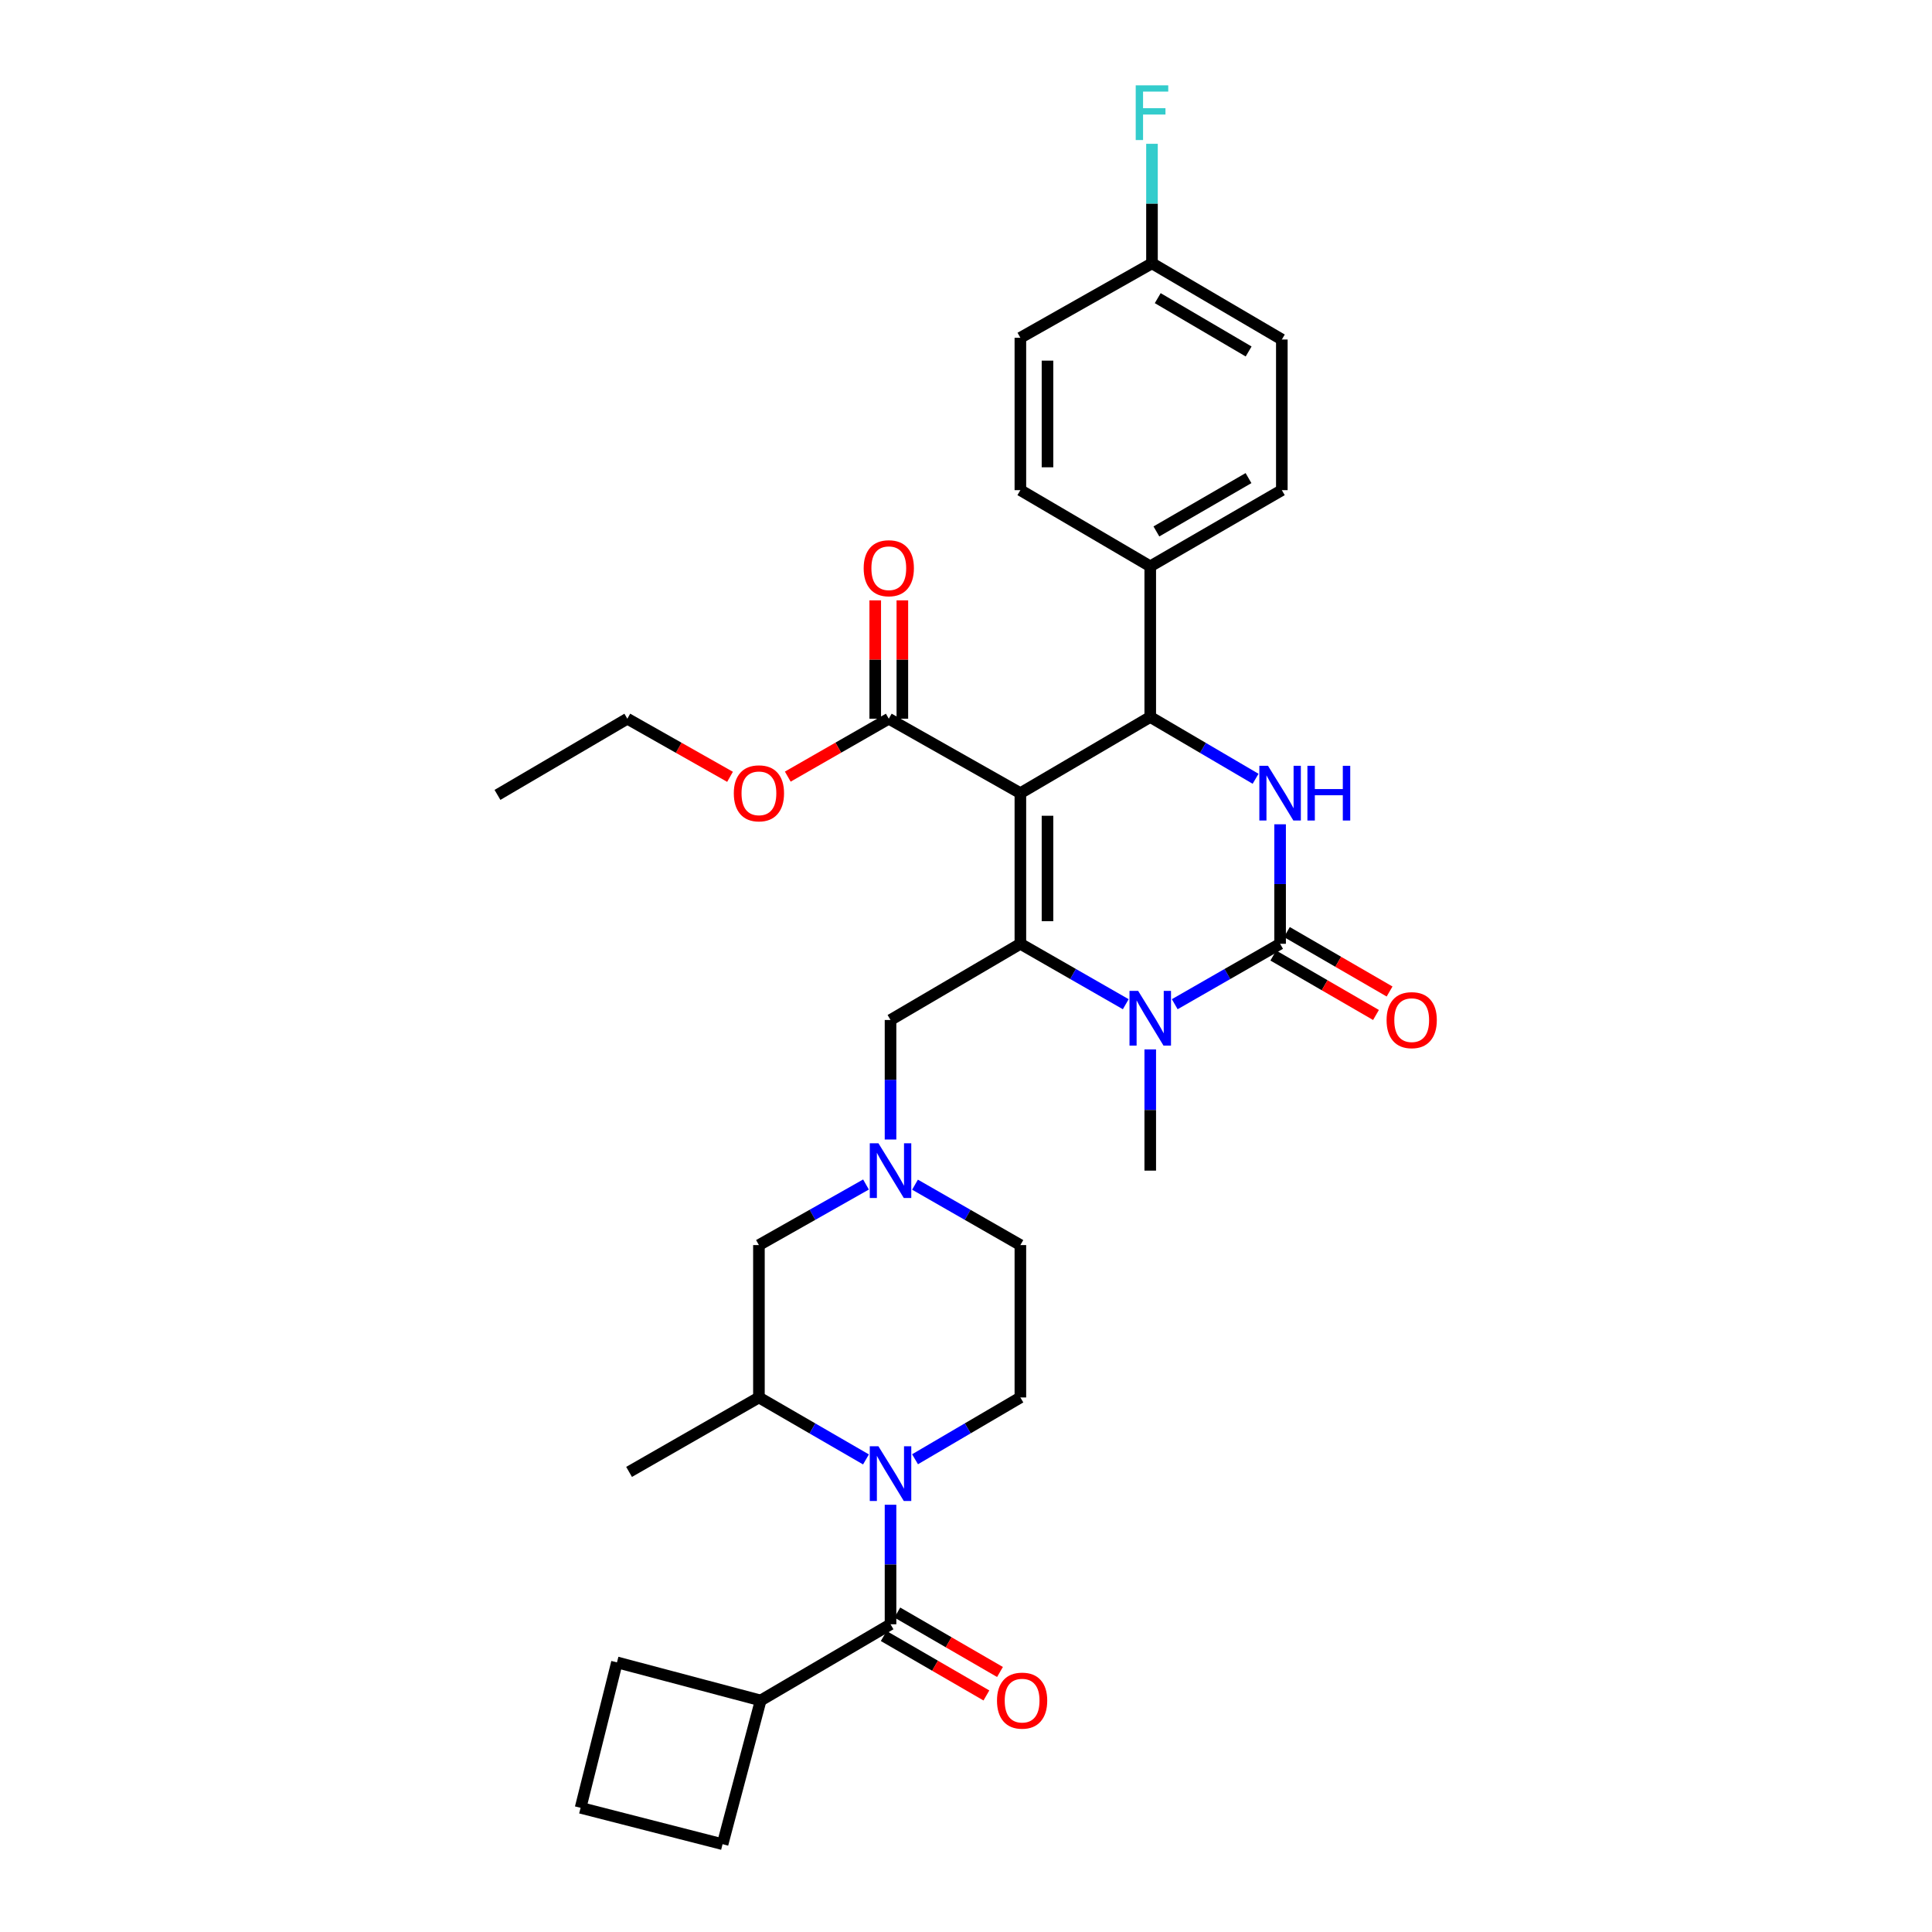 <?xml version='1.0' encoding='iso-8859-1'?>
<svg version='1.1' baseProfile='full'
              xmlns='http://www.w3.org/2000/svg'
                      xmlns:rdkit='http://www.rdkit.org/xml'
                      xmlns:xlink='http://www.w3.org/1999/xlink'
                  xml:space='preserve'
width='1000px' height='1000px' viewBox='0 0 1000 1000'>
<!-- END OF HEADER -->
<rect style='opacity:1.0;fill:#FFFFFF;stroke:none' width='1000' height='1000' x='0' y='0'> </rect>
<path class='bond-0' d='M 528.146,723.324 L 528.146,644.454' style='fill:none;fill-rule:evenodd;stroke:#000000;stroke-width:6px;stroke-linecap:butt;stroke-linejoin:miter;stroke-opacity:1' />
<path class='bond-1' d='M 528.146,723.324 L 500.885,739.316' style='fill:none;fill-rule:evenodd;stroke:#000000;stroke-width:6px;stroke-linecap:butt;stroke-linejoin:miter;stroke-opacity:1' />
<path class='bond-1' d='M 500.885,739.316 L 473.623,755.308' style='fill:none;fill-rule:evenodd;stroke:#0000FF;stroke-width:6px;stroke-linecap:butt;stroke-linejoin:miter;stroke-opacity:1' />
<path class='bond-2' d='M 473.611,613.184 L 500.879,628.819' style='fill:none;fill-rule:evenodd;stroke:#0000FF;stroke-width:6px;stroke-linecap:butt;stroke-linejoin:miter;stroke-opacity:1' />
<path class='bond-2' d='M 500.879,628.819 L 528.146,644.454' style='fill:none;fill-rule:evenodd;stroke:#000000;stroke-width:6px;stroke-linecap:butt;stroke-linejoin:miter;stroke-opacity:1' />
<path class='bond-3' d='M 460.935,589.806 L 460.935,558.874' style='fill:none;fill-rule:evenodd;stroke:#0000FF;stroke-width:6px;stroke-linecap:butt;stroke-linejoin:miter;stroke-opacity:1' />
<path class='bond-3' d='M 460.935,558.874 L 460.935,527.942' style='fill:none;fill-rule:evenodd;stroke:#000000;stroke-width:6px;stroke-linecap:butt;stroke-linejoin:miter;stroke-opacity:1' />
<path class='bond-4' d='M 448.238,613.099 L 420.528,628.776' style='fill:none;fill-rule:evenodd;stroke:#0000FF;stroke-width:6px;stroke-linecap:butt;stroke-linejoin:miter;stroke-opacity:1' />
<path class='bond-4' d='M 420.528,628.776 L 392.818,644.454' style='fill:none;fill-rule:evenodd;stroke:#000000;stroke-width:6px;stroke-linecap:butt;stroke-linejoin:miter;stroke-opacity:1' />
<path class='bond-5' d='M 460.935,527.942 L 528.146,488.507' style='fill:none;fill-rule:evenodd;stroke:#000000;stroke-width:6px;stroke-linecap:butt;stroke-linejoin:miter;stroke-opacity:1' />
<path class='bond-6' d='M 392.818,644.454 L 392.818,723.324' style='fill:none;fill-rule:evenodd;stroke:#000000;stroke-width:6px;stroke-linecap:butt;stroke-linejoin:miter;stroke-opacity:1' />
<path class='bond-7' d='M 392.818,723.324 L 325.606,761.854' style='fill:none;fill-rule:evenodd;stroke:#000000;stroke-width:6px;stroke-linecap:butt;stroke-linejoin:miter;stroke-opacity:1' />
<path class='bond-8' d='M 392.818,723.324 L 420.522,739.36' style='fill:none;fill-rule:evenodd;stroke:#000000;stroke-width:6px;stroke-linecap:butt;stroke-linejoin:miter;stroke-opacity:1' />
<path class='bond-8' d='M 420.522,739.36 L 448.227,755.396' style='fill:none;fill-rule:evenodd;stroke:#0000FF;stroke-width:6px;stroke-linecap:butt;stroke-linejoin:miter;stroke-opacity:1' />
<path class='bond-9' d='M 460.935,778.86 L 460.935,809.792' style='fill:none;fill-rule:evenodd;stroke:#0000FF;stroke-width:6px;stroke-linecap:butt;stroke-linejoin:miter;stroke-opacity:1' />
<path class='bond-9' d='M 460.935,809.792 L 460.935,840.724' style='fill:none;fill-rule:evenodd;stroke:#000000;stroke-width:6px;stroke-linecap:butt;stroke-linejoin:miter;stroke-opacity:1' />
<path class='bond-10' d='M 457.418,846.798 L 483.988,862.182' style='fill:none;fill-rule:evenodd;stroke:#000000;stroke-width:6px;stroke-linecap:butt;stroke-linejoin:miter;stroke-opacity:1' />
<path class='bond-10' d='M 483.988,862.182 L 510.559,877.567' style='fill:none;fill-rule:evenodd;stroke:#FF0000;stroke-width:6px;stroke-linecap:butt;stroke-linejoin:miter;stroke-opacity:1' />
<path class='bond-10' d='M 464.451,834.651 L 491.022,850.035' style='fill:none;fill-rule:evenodd;stroke:#000000;stroke-width:6px;stroke-linecap:butt;stroke-linejoin:miter;stroke-opacity:1' />
<path class='bond-10' d='M 491.022,850.035 L 517.592,865.419' style='fill:none;fill-rule:evenodd;stroke:#FF0000;stroke-width:6px;stroke-linecap:butt;stroke-linejoin:miter;stroke-opacity:1' />
<path class='bond-11' d='M 460.935,840.724 L 393.715,880.159' style='fill:none;fill-rule:evenodd;stroke:#000000;stroke-width:6px;stroke-linecap:butt;stroke-linejoin:miter;stroke-opacity:1' />
<path class='bond-12' d='M 393.715,880.159 L 319.329,860.438' style='fill:none;fill-rule:evenodd;stroke:#000000;stroke-width:6px;stroke-linecap:butt;stroke-linejoin:miter;stroke-opacity:1' />
<path class='bond-13' d='M 393.715,880.159 L 374.001,954.545' style='fill:none;fill-rule:evenodd;stroke:#000000;stroke-width:6px;stroke-linecap:butt;stroke-linejoin:miter;stroke-opacity:1' />
<path class='bond-14' d='M 300.512,935.721 L 374.001,954.545' style='fill:none;fill-rule:evenodd;stroke:#000000;stroke-width:6px;stroke-linecap:butt;stroke-linejoin:miter;stroke-opacity:1' />
<path class='bond-15' d='M 300.512,935.721 L 319.329,860.438' style='fill:none;fill-rule:evenodd;stroke:#000000;stroke-width:6px;stroke-linecap:butt;stroke-linejoin:miter;stroke-opacity:1' />
<path class='bond-16' d='M 528.146,410.542 L 528.146,488.507' style='fill:none;fill-rule:evenodd;stroke:#000000;stroke-width:6px;stroke-linecap:butt;stroke-linejoin:miter;stroke-opacity:1' />
<path class='bond-16' d='M 542.183,422.237 L 542.183,476.812' style='fill:none;fill-rule:evenodd;stroke:#000000;stroke-width:6px;stroke-linecap:butt;stroke-linejoin:miter;stroke-opacity:1' />
<path class='bond-17' d='M 528.146,410.542 L 595.366,371.107' style='fill:none;fill-rule:evenodd;stroke:#000000;stroke-width:6px;stroke-linecap:butt;stroke-linejoin:miter;stroke-opacity:1' />
<path class='bond-18' d='M 528.146,410.542 L 460.038,372.004' style='fill:none;fill-rule:evenodd;stroke:#000000;stroke-width:6px;stroke-linecap:butt;stroke-linejoin:miter;stroke-opacity:1' />
<path class='bond-19' d='M 528.146,488.507 L 555.418,504.142' style='fill:none;fill-rule:evenodd;stroke:#000000;stroke-width:6px;stroke-linecap:butt;stroke-linejoin:miter;stroke-opacity:1' />
<path class='bond-19' d='M 555.418,504.142 L 582.689,519.777' style='fill:none;fill-rule:evenodd;stroke:#0000FF;stroke-width:6px;stroke-linecap:butt;stroke-linejoin:miter;stroke-opacity:1' />
<path class='bond-20' d='M 595.366,543.177 L 595.366,574.546' style='fill:none;fill-rule:evenodd;stroke:#0000FF;stroke-width:6px;stroke-linecap:butt;stroke-linejoin:miter;stroke-opacity:1' />
<path class='bond-20' d='M 595.366,574.546 L 595.366,605.916' style='fill:none;fill-rule:evenodd;stroke:#000000;stroke-width:6px;stroke-linecap:butt;stroke-linejoin:miter;stroke-opacity:1' />
<path class='bond-21' d='M 608.043,519.777 L 635.31,504.142' style='fill:none;fill-rule:evenodd;stroke:#0000FF;stroke-width:6px;stroke-linecap:butt;stroke-linejoin:miter;stroke-opacity:1' />
<path class='bond-21' d='M 635.31,504.142 L 662.578,488.507' style='fill:none;fill-rule:evenodd;stroke:#000000;stroke-width:6px;stroke-linecap:butt;stroke-linejoin:miter;stroke-opacity:1' />
<path class='bond-22' d='M 662.578,488.507 L 662.578,457.579' style='fill:none;fill-rule:evenodd;stroke:#000000;stroke-width:6px;stroke-linecap:butt;stroke-linejoin:miter;stroke-opacity:1' />
<path class='bond-22' d='M 662.578,457.579 L 662.578,426.651' style='fill:none;fill-rule:evenodd;stroke:#0000FF;stroke-width:6px;stroke-linecap:butt;stroke-linejoin:miter;stroke-opacity:1' />
<path class='bond-23' d='M 659.062,494.581 L 685.636,509.966' style='fill:none;fill-rule:evenodd;stroke:#000000;stroke-width:6px;stroke-linecap:butt;stroke-linejoin:miter;stroke-opacity:1' />
<path class='bond-23' d='M 685.636,509.966 L 712.21,525.351' style='fill:none;fill-rule:evenodd;stroke:#FF0000;stroke-width:6px;stroke-linecap:butt;stroke-linejoin:miter;stroke-opacity:1' />
<path class='bond-23' d='M 666.094,482.433 L 692.669,497.818' style='fill:none;fill-rule:evenodd;stroke:#000000;stroke-width:6px;stroke-linecap:butt;stroke-linejoin:miter;stroke-opacity:1' />
<path class='bond-23' d='M 692.669,497.818 L 719.243,513.203' style='fill:none;fill-rule:evenodd;stroke:#FF0000;stroke-width:6px;stroke-linecap:butt;stroke-linejoin:miter;stroke-opacity:1' />
<path class='bond-24' d='M 649.89,403.097 L 622.628,387.102' style='fill:none;fill-rule:evenodd;stroke:#0000FF;stroke-width:6px;stroke-linecap:butt;stroke-linejoin:miter;stroke-opacity:1' />
<path class='bond-24' d='M 622.628,387.102 L 595.366,371.107' style='fill:none;fill-rule:evenodd;stroke:#000000;stroke-width:6px;stroke-linecap:butt;stroke-linejoin:miter;stroke-opacity:1' />
<path class='bond-25' d='M 595.366,371.107 L 595.366,293.133' style='fill:none;fill-rule:evenodd;stroke:#000000;stroke-width:6px;stroke-linecap:butt;stroke-linejoin:miter;stroke-opacity:1' />
<path class='bond-26' d='M 467.056,372.004 L 467.056,341.372' style='fill:none;fill-rule:evenodd;stroke:#000000;stroke-width:6px;stroke-linecap:butt;stroke-linejoin:miter;stroke-opacity:1' />
<path class='bond-26' d='M 467.056,341.372 L 467.056,310.74' style='fill:none;fill-rule:evenodd;stroke:#FF0000;stroke-width:6px;stroke-linecap:butt;stroke-linejoin:miter;stroke-opacity:1' />
<path class='bond-26' d='M 453.019,372.004 L 453.019,341.372' style='fill:none;fill-rule:evenodd;stroke:#000000;stroke-width:6px;stroke-linecap:butt;stroke-linejoin:miter;stroke-opacity:1' />
<path class='bond-26' d='M 453.019,341.372 L 453.019,310.74' style='fill:none;fill-rule:evenodd;stroke:#FF0000;stroke-width:6px;stroke-linecap:butt;stroke-linejoin:miter;stroke-opacity:1' />
<path class='bond-27' d='M 460.038,372.004 L 433.896,386.991' style='fill:none;fill-rule:evenodd;stroke:#000000;stroke-width:6px;stroke-linecap:butt;stroke-linejoin:miter;stroke-opacity:1' />
<path class='bond-27' d='M 433.896,386.991 L 407.755,401.978' style='fill:none;fill-rule:evenodd;stroke:#FF0000;stroke-width:6px;stroke-linecap:butt;stroke-linejoin:miter;stroke-opacity:1' />
<path class='bond-28' d='M 377.862,402.079 L 351.286,387.041' style='fill:none;fill-rule:evenodd;stroke:#FF0000;stroke-width:6px;stroke-linecap:butt;stroke-linejoin:miter;stroke-opacity:1' />
<path class='bond-28' d='M 351.286,387.041 L 324.709,372.004' style='fill:none;fill-rule:evenodd;stroke:#000000;stroke-width:6px;stroke-linecap:butt;stroke-linejoin:miter;stroke-opacity:1' />
<path class='bond-29' d='M 324.709,372.004 L 257.49,411.439' style='fill:none;fill-rule:evenodd;stroke:#000000;stroke-width:6px;stroke-linecap:butt;stroke-linejoin:miter;stroke-opacity:1' />
<path class='bond-30' d='M 596.263,136.298 L 663.475,175.733' style='fill:none;fill-rule:evenodd;stroke:#000000;stroke-width:6px;stroke-linecap:butt;stroke-linejoin:miter;stroke-opacity:1' />
<path class='bond-30' d='M 599.241,154.32 L 646.29,181.924' style='fill:none;fill-rule:evenodd;stroke:#000000;stroke-width:6px;stroke-linecap:butt;stroke-linejoin:miter;stroke-opacity:1' />
<path class='bond-31' d='M 596.263,136.298 L 596.263,105.366' style='fill:none;fill-rule:evenodd;stroke:#000000;stroke-width:6px;stroke-linecap:butt;stroke-linejoin:miter;stroke-opacity:1' />
<path class='bond-31' d='M 596.263,105.366 L 596.263,74.434' style='fill:none;fill-rule:evenodd;stroke:#33CCCC;stroke-width:6px;stroke-linecap:butt;stroke-linejoin:miter;stroke-opacity:1' />
<path class='bond-32' d='M 596.263,136.298 L 528.146,174.836' style='fill:none;fill-rule:evenodd;stroke:#000000;stroke-width:6px;stroke-linecap:butt;stroke-linejoin:miter;stroke-opacity:1' />
<path class='bond-33' d='M 595.366,293.133 L 663.475,253.698' style='fill:none;fill-rule:evenodd;stroke:#000000;stroke-width:6px;stroke-linecap:butt;stroke-linejoin:miter;stroke-opacity:1' />
<path class='bond-33' d='M 598.549,275.071 L 646.225,247.466' style='fill:none;fill-rule:evenodd;stroke:#000000;stroke-width:6px;stroke-linecap:butt;stroke-linejoin:miter;stroke-opacity:1' />
<path class='bond-34' d='M 595.366,293.133 L 528.146,253.698' style='fill:none;fill-rule:evenodd;stroke:#000000;stroke-width:6px;stroke-linecap:butt;stroke-linejoin:miter;stroke-opacity:1' />
<path class='bond-35' d='M 663.475,175.733 L 663.475,253.698' style='fill:none;fill-rule:evenodd;stroke:#000000;stroke-width:6px;stroke-linecap:butt;stroke-linejoin:miter;stroke-opacity:1' />
<path class='bond-36' d='M 528.146,174.836 L 528.146,253.698' style='fill:none;fill-rule:evenodd;stroke:#000000;stroke-width:6px;stroke-linecap:butt;stroke-linejoin:miter;stroke-opacity:1' />
<path class='bond-36' d='M 542.183,186.666 L 542.183,241.869' style='fill:none;fill-rule:evenodd;stroke:#000000;stroke-width:6px;stroke-linecap:butt;stroke-linejoin:miter;stroke-opacity:1' />
<path  class='atom-1' d='M 454.675 591.756
L 463.955 606.756
Q 464.875 608.236, 466.355 610.916
Q 467.835 613.596, 467.915 613.756
L 467.915 591.756
L 471.675 591.756
L 471.675 620.076
L 467.795 620.076
L 457.835 603.676
Q 456.675 601.756, 455.435 599.556
Q 454.235 597.356, 453.875 596.676
L 453.875 620.076
L 450.195 620.076
L 450.195 591.756
L 454.675 591.756
' fill='#0000FF'/>
<path  class='atom-6' d='M 454.675 748.591
L 463.955 763.591
Q 464.875 765.071, 466.355 767.751
Q 467.835 770.431, 467.915 770.591
L 467.915 748.591
L 471.675 748.591
L 471.675 776.911
L 467.795 776.911
L 457.835 760.511
Q 456.675 758.591, 455.435 756.391
Q 454.235 754.191, 453.875 753.511
L 453.875 776.911
L 450.195 776.911
L 450.195 748.591
L 454.675 748.591
' fill='#0000FF'/>
<path  class='atom-8' d='M 516.043 880.239
Q 516.043 873.439, 519.403 869.639
Q 522.763 865.839, 529.043 865.839
Q 535.323 865.839, 538.683 869.639
Q 542.043 873.439, 542.043 880.239
Q 542.043 887.119, 538.643 891.039
Q 535.243 894.919, 529.043 894.919
Q 522.803 894.919, 519.403 891.039
Q 516.043 887.159, 516.043 880.239
M 529.043 891.719
Q 533.363 891.719, 535.683 888.839
Q 538.043 885.919, 538.043 880.239
Q 538.043 874.679, 535.683 871.879
Q 533.363 869.039, 529.043 869.039
Q 524.723 869.039, 522.363 871.839
Q 520.043 874.639, 520.043 880.239
Q 520.043 885.959, 522.363 888.839
Q 524.723 891.719, 529.043 891.719
' fill='#FF0000'/>
<path  class='atom-15' d='M 589.106 512.885
L 598.386 527.885
Q 599.306 529.365, 600.786 532.045
Q 602.266 534.725, 602.346 534.885
L 602.346 512.885
L 606.106 512.885
L 606.106 541.205
L 602.226 541.205
L 592.266 524.805
Q 591.106 522.885, 589.866 520.685
Q 588.666 518.485, 588.306 517.805
L 588.306 541.205
L 584.626 541.205
L 584.626 512.885
L 589.106 512.885
' fill='#0000FF'/>
<path  class='atom-17' d='M 656.318 396.382
L 665.598 411.382
Q 666.518 412.862, 667.998 415.542
Q 669.478 418.222, 669.558 418.382
L 669.558 396.382
L 673.318 396.382
L 673.318 424.702
L 669.438 424.702
L 659.478 408.302
Q 658.318 406.382, 657.078 404.182
Q 655.878 401.982, 655.518 401.302
L 655.518 424.702
L 651.838 424.702
L 651.838 396.382
L 656.318 396.382
' fill='#0000FF'/>
<path  class='atom-17' d='M 676.718 396.382
L 680.558 396.382
L 680.558 408.422
L 695.038 408.422
L 695.038 396.382
L 698.878 396.382
L 698.878 424.702
L 695.038 424.702
L 695.038 411.622
L 680.558 411.622
L 680.558 424.702
L 676.718 424.702
L 676.718 396.382
' fill='#0000FF'/>
<path  class='atom-19' d='M 717.694 528.022
Q 717.694 521.222, 721.054 517.422
Q 724.414 513.622, 730.694 513.622
Q 736.974 513.622, 740.334 517.422
Q 743.694 521.222, 743.694 528.022
Q 743.694 534.902, 740.294 538.822
Q 736.894 542.702, 730.694 542.702
Q 724.454 542.702, 721.054 538.822
Q 717.694 534.942, 717.694 528.022
M 730.694 539.502
Q 735.014 539.502, 737.334 536.622
Q 739.694 533.702, 739.694 528.022
Q 739.694 522.462, 737.334 519.662
Q 735.014 516.822, 730.694 516.822
Q 726.374 516.822, 724.014 519.622
Q 721.694 522.422, 721.694 528.022
Q 721.694 533.742, 724.014 536.622
Q 726.374 539.502, 730.694 539.502
' fill='#FF0000'/>
<path  class='atom-22' d='M 447.038 294.11
Q 447.038 287.31, 450.398 283.51
Q 453.758 279.71, 460.038 279.71
Q 466.318 279.71, 469.678 283.51
Q 473.038 287.31, 473.038 294.11
Q 473.038 300.99, 469.638 304.91
Q 466.238 308.79, 460.038 308.79
Q 453.798 308.79, 450.398 304.91
Q 447.038 301.03, 447.038 294.11
M 460.038 305.59
Q 464.358 305.59, 466.678 302.71
Q 469.038 299.79, 469.038 294.11
Q 469.038 288.55, 466.678 285.75
Q 464.358 282.91, 460.038 282.91
Q 455.718 282.91, 453.358 285.71
Q 451.038 288.51, 451.038 294.11
Q 451.038 299.83, 453.358 302.71
Q 455.718 305.59, 460.038 305.59
' fill='#FF0000'/>
<path  class='atom-23' d='M 379.818 410.622
Q 379.818 403.822, 383.178 400.022
Q 386.538 396.222, 392.818 396.222
Q 399.098 396.222, 402.458 400.022
Q 405.818 403.822, 405.818 410.622
Q 405.818 417.502, 402.418 421.422
Q 399.018 425.302, 392.818 425.302
Q 386.578 425.302, 383.178 421.422
Q 379.818 417.542, 379.818 410.622
M 392.818 422.102
Q 397.138 422.102, 399.458 419.222
Q 401.818 416.302, 401.818 410.622
Q 401.818 405.062, 399.458 402.262
Q 397.138 399.422, 392.818 399.422
Q 388.498 399.422, 386.138 402.222
Q 383.818 405.022, 383.818 410.622
Q 383.818 416.342, 386.138 419.222
Q 388.498 422.102, 392.818 422.102
' fill='#FF0000'/>
<path  class='atom-27' d='M 587.843 44.165
L 604.683 44.165
L 604.683 47.405
L 591.643 47.405
L 591.643 56.005
L 603.243 56.005
L 603.243 59.285
L 591.643 59.285
L 591.643 72.485
L 587.843 72.485
L 587.843 44.165
' fill='#33CCCC'/>
</svg>
